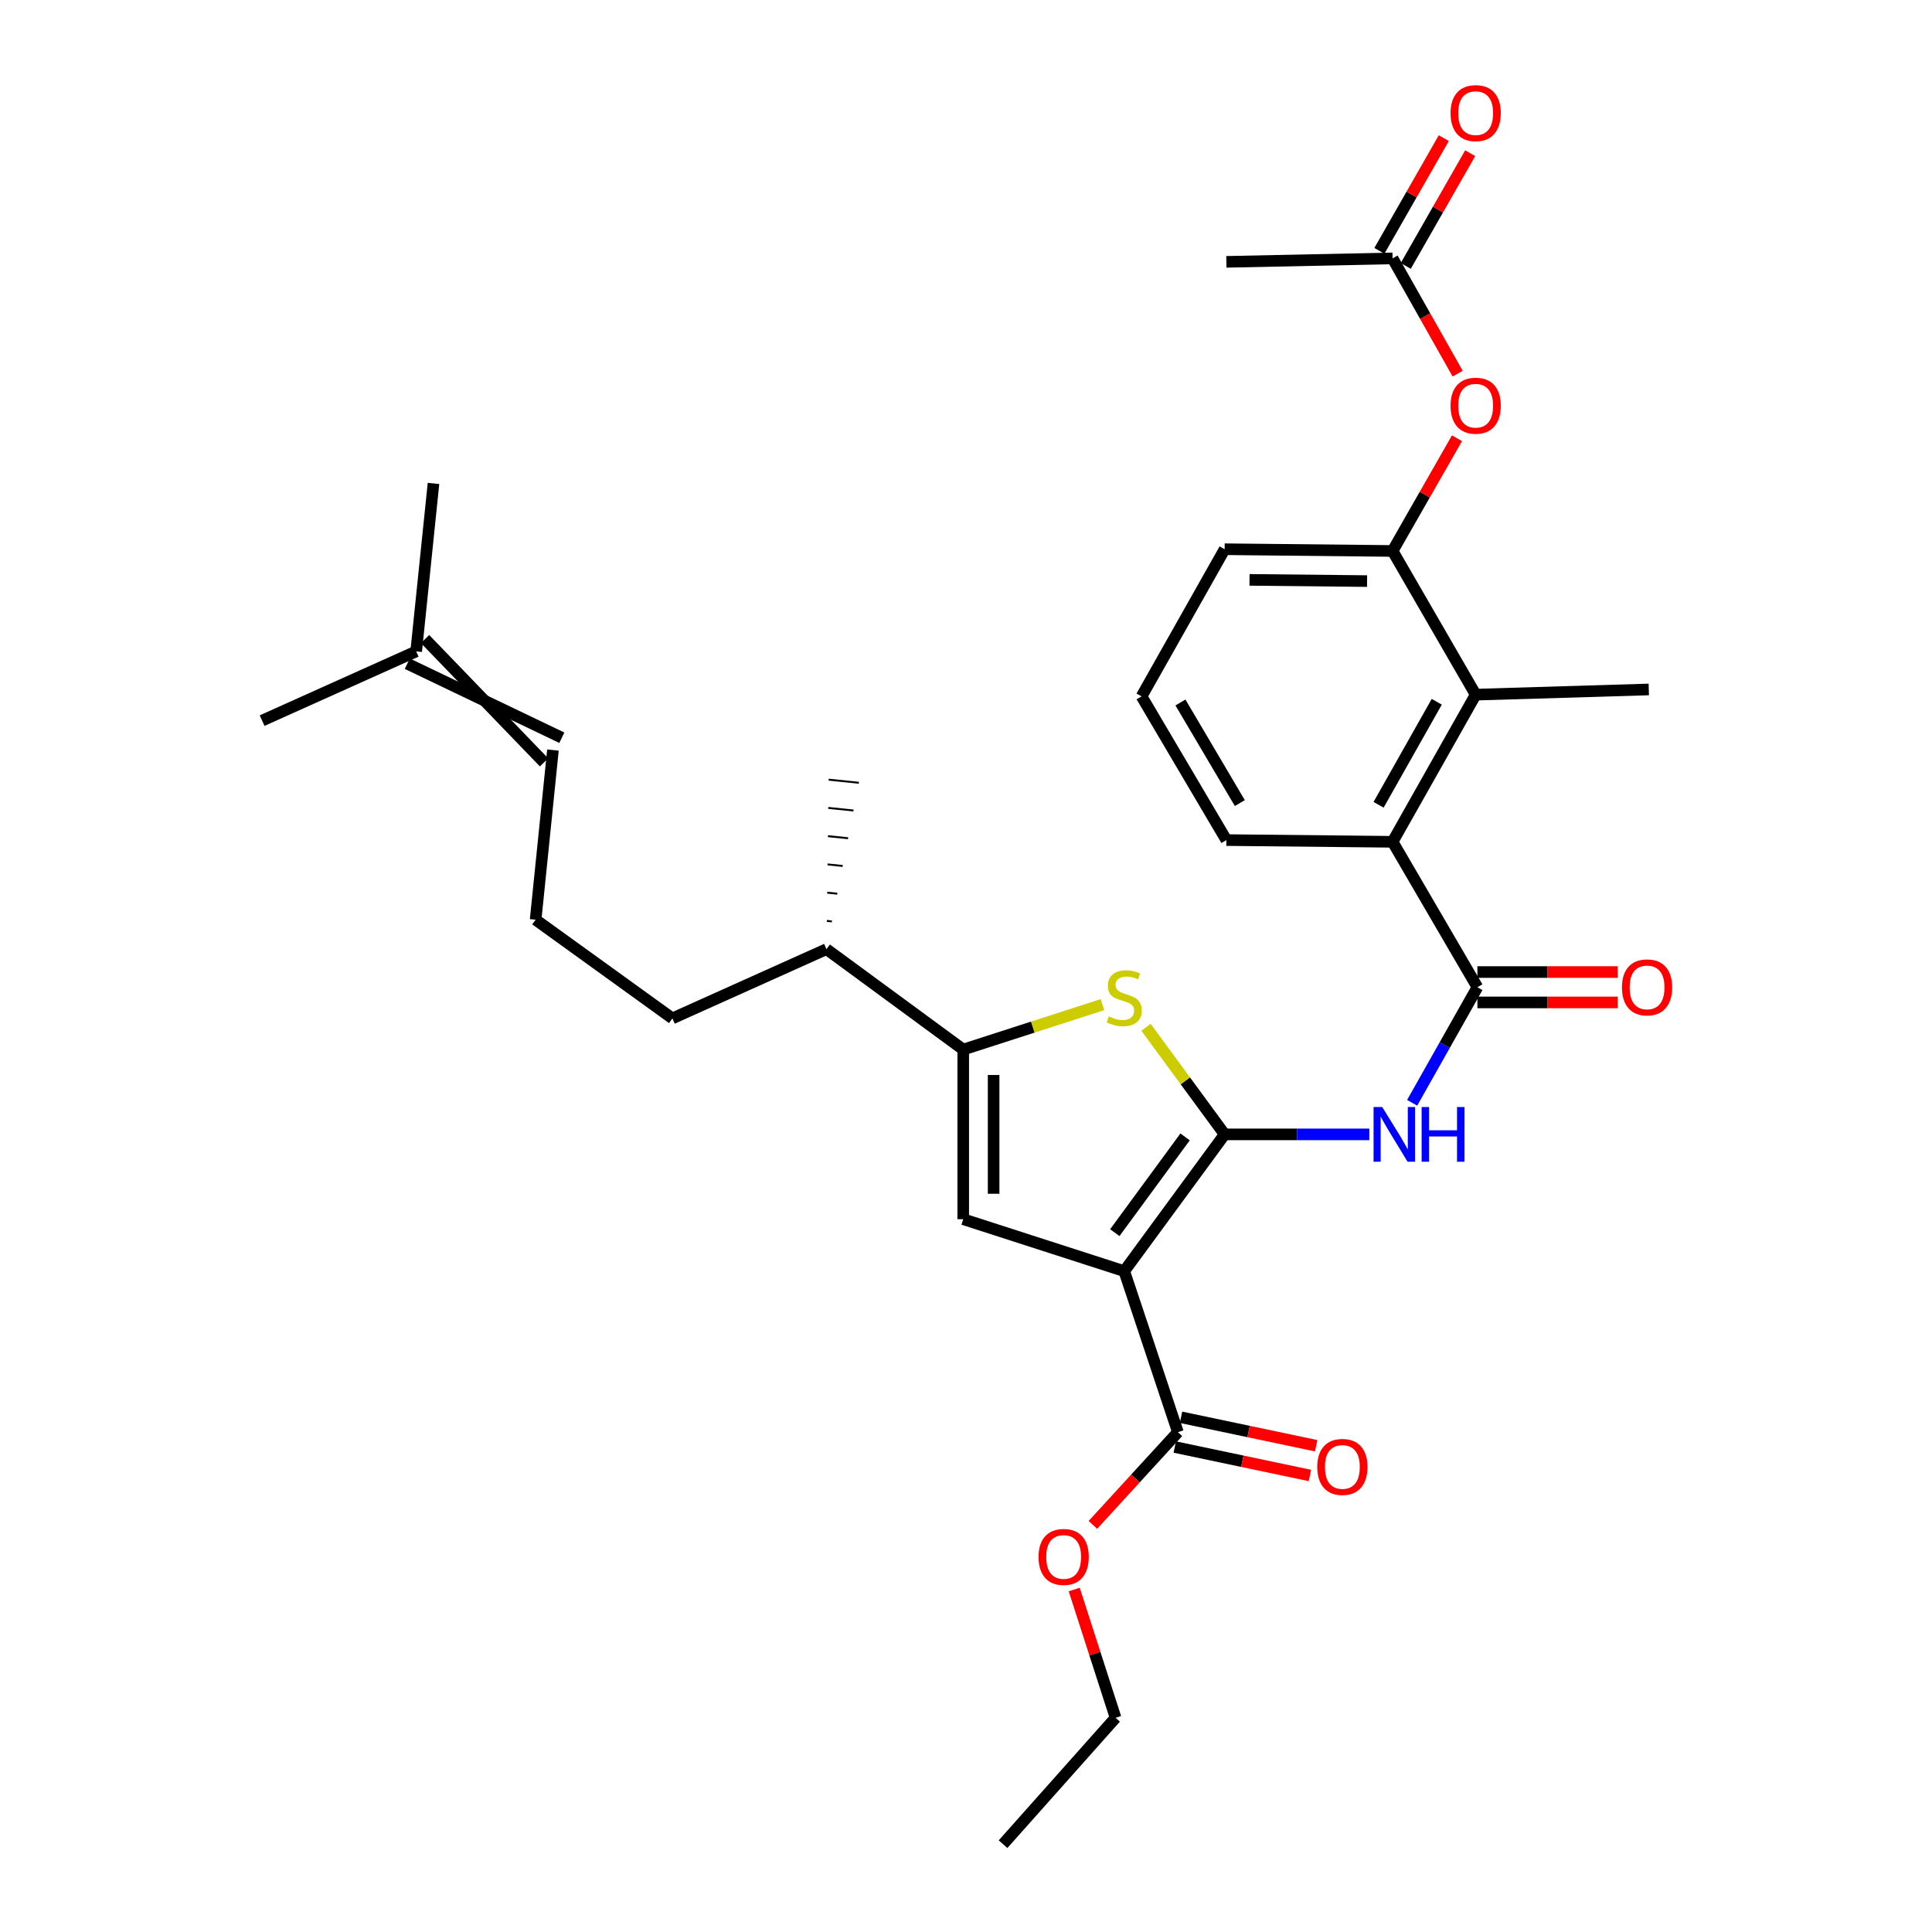 <?xml version='1.0' encoding='iso-8859-1'?>
<svg version='1.1' baseProfile='full'
              xmlns='http://www.w3.org/2000/svg'
                      xmlns:rdkit='http://www.rdkit.org/xml'
                      xmlns:xlink='http://www.w3.org/1999/xlink'
                  xml:space='preserve'
width='1000px' height='1000px' viewBox='0 0 1000 1000'>
<!-- END OF HEADER -->
<rect style='opacity:1.0;fill:#FFFFFF;stroke:none' width='1000' height='1000' x='0' y='0'> </rect>
<path class='bond-0' d='M 498.566,543.249 L 498.566,631.06' style='fill:none;fill-rule:evenodd;stroke:#000000;stroke-width:6px;stroke-linecap:butt;stroke-linejoin:miter;stroke-opacity:1' />
<path class='bond-0' d='M 514.293,556.42 L 514.293,617.888' style='fill:none;fill-rule:evenodd;stroke:#000000;stroke-width:6px;stroke-linecap:butt;stroke-linejoin:miter;stroke-opacity:1' />
<path class='bond-1' d='M 498.566,543.249 L 534.6,531.624' style='fill:none;fill-rule:evenodd;stroke:#000000;stroke-width:6px;stroke-linecap:butt;stroke-linejoin:miter;stroke-opacity:1' />
<path class='bond-1' d='M 534.6,531.624 L 570.634,519.999' style='fill:none;fill-rule:evenodd;stroke:#CCCC00;stroke-width:6px;stroke-linecap:butt;stroke-linejoin:miter;stroke-opacity:1' />
<path class='bond-2' d='M 498.566,543.249 L 427.784,491.278' style='fill:none;fill-rule:evenodd;stroke:#000000;stroke-width:6px;stroke-linecap:butt;stroke-linejoin:miter;stroke-opacity:1' />
<path class='bond-3' d='M 498.566,631.06 L 581.903,657.945' style='fill:none;fill-rule:evenodd;stroke:#000000;stroke-width:6px;stroke-linecap:butt;stroke-linejoin:miter;stroke-opacity:1' />
<path class='bond-4' d='M 581.903,657.945 L 633.873,587.154' style='fill:none;fill-rule:evenodd;stroke:#000000;stroke-width:6px;stroke-linecap:butt;stroke-linejoin:miter;stroke-opacity:1' />
<path class='bond-4' d='M 577.021,638.019 L 613.4,588.466' style='fill:none;fill-rule:evenodd;stroke:#000000;stroke-width:6px;stroke-linecap:butt;stroke-linejoin:miter;stroke-opacity:1' />
<path class='bond-5' d='M 581.903,657.945 L 609.679,741.282' style='fill:none;fill-rule:evenodd;stroke:#000000;stroke-width:6px;stroke-linecap:butt;stroke-linejoin:miter;stroke-opacity:1' />
<path class='bond-6' d='M 633.873,587.154 L 613.526,559.438' style='fill:none;fill-rule:evenodd;stroke:#000000;stroke-width:6px;stroke-linecap:butt;stroke-linejoin:miter;stroke-opacity:1' />
<path class='bond-6' d='M 613.526,559.438 L 593.179,531.722' style='fill:none;fill-rule:evenodd;stroke:#CCCC00;stroke-width:6px;stroke-linecap:butt;stroke-linejoin:miter;stroke-opacity:1' />
<path class='bond-7' d='M 633.873,587.154 L 671.316,587.154' style='fill:none;fill-rule:evenodd;stroke:#000000;stroke-width:6px;stroke-linecap:butt;stroke-linejoin:miter;stroke-opacity:1' />
<path class='bond-7' d='M 671.316,587.154 L 708.758,587.154' style='fill:none;fill-rule:evenodd;stroke:#0000FF;stroke-width:6px;stroke-linecap:butt;stroke-linejoin:miter;stroke-opacity:1' />
<path class='bond-8' d='M 730.923,570.808 L 747.811,540.899' style='fill:none;fill-rule:evenodd;stroke:#0000FF;stroke-width:6px;stroke-linecap:butt;stroke-linejoin:miter;stroke-opacity:1' />
<path class='bond-8' d='M 747.811,540.899 L 764.699,510.99' style='fill:none;fill-rule:evenodd;stroke:#000000;stroke-width:6px;stroke-linecap:butt;stroke-linejoin:miter;stroke-opacity:1' />
<path class='bond-9' d='M 609.679,741.282 L 587.678,765.283' style='fill:none;fill-rule:evenodd;stroke:#000000;stroke-width:6px;stroke-linecap:butt;stroke-linejoin:miter;stroke-opacity:1' />
<path class='bond-9' d='M 587.678,765.283 L 565.677,789.283' style='fill:none;fill-rule:evenodd;stroke:#FF0000;stroke-width:6px;stroke-linecap:butt;stroke-linejoin:miter;stroke-opacity:1' />
<path class='bond-10' d='M 608.06,748.977 L 643.037,756.34' style='fill:none;fill-rule:evenodd;stroke:#000000;stroke-width:6px;stroke-linecap:butt;stroke-linejoin:miter;stroke-opacity:1' />
<path class='bond-10' d='M 643.037,756.34 L 678.013,763.703' style='fill:none;fill-rule:evenodd;stroke:#FF0000;stroke-width:6px;stroke-linecap:butt;stroke-linejoin:miter;stroke-opacity:1' />
<path class='bond-10' d='M 611.299,733.587 L 646.276,740.95' style='fill:none;fill-rule:evenodd;stroke:#000000;stroke-width:6px;stroke-linecap:butt;stroke-linejoin:miter;stroke-opacity:1' />
<path class='bond-10' d='M 646.276,740.95 L 681.253,748.313' style='fill:none;fill-rule:evenodd;stroke:#FF0000;stroke-width:6px;stroke-linecap:butt;stroke-linejoin:miter;stroke-opacity:1' />
<path class='bond-11' d='M 556.011,822.74 L 566.716,855.934' style='fill:none;fill-rule:evenodd;stroke:#FF0000;stroke-width:6px;stroke-linecap:butt;stroke-linejoin:miter;stroke-opacity:1' />
<path class='bond-11' d='M 566.716,855.934 L 577.421,889.128' style='fill:none;fill-rule:evenodd;stroke:#000000;stroke-width:6px;stroke-linecap:butt;stroke-linejoin:miter;stroke-opacity:1' />
<path class='bond-12' d='M 577.421,889.128 L 519.177,954.545' style='fill:none;fill-rule:evenodd;stroke:#000000;stroke-width:6px;stroke-linecap:butt;stroke-linejoin:miter;stroke-opacity:1' />
<path class='bond-13' d='M 764.699,518.854 L 801.011,518.854' style='fill:none;fill-rule:evenodd;stroke:#000000;stroke-width:6px;stroke-linecap:butt;stroke-linejoin:miter;stroke-opacity:1' />
<path class='bond-13' d='M 801.011,518.854 L 837.323,518.854' style='fill:none;fill-rule:evenodd;stroke:#FF0000;stroke-width:6px;stroke-linecap:butt;stroke-linejoin:miter;stroke-opacity:1' />
<path class='bond-13' d='M 764.699,503.126 L 801.011,503.126' style='fill:none;fill-rule:evenodd;stroke:#000000;stroke-width:6px;stroke-linecap:butt;stroke-linejoin:miter;stroke-opacity:1' />
<path class='bond-13' d='M 801.011,503.126 L 837.323,503.126' style='fill:none;fill-rule:evenodd;stroke:#FF0000;stroke-width:6px;stroke-linecap:butt;stroke-linejoin:miter;stroke-opacity:1' />
<path class='bond-14' d='M 764.699,510.99 L 720.793,435.717' style='fill:none;fill-rule:evenodd;stroke:#000000;stroke-width:6px;stroke-linecap:butt;stroke-linejoin:miter;stroke-opacity:1' />
<path class='bond-15' d='M 427.784,491.278 L 348.029,527.119' style='fill:none;fill-rule:evenodd;stroke:#000000;stroke-width:6px;stroke-linecap:butt;stroke-linejoin:miter;stroke-opacity:1' />
<path class='bond-16' d='M 430.58,476.926 L 427.973,476.657' style='fill:none;fill-rule:evenodd;stroke:#000000;stroke-width:1.0px;stroke-linecap:butt;stroke-linejoin:miter;stroke-opacity:1' />
<path class='bond-16' d='M 433.376,462.574 L 428.162,462.036' style='fill:none;fill-rule:evenodd;stroke:#000000;stroke-width:1.0px;stroke-linecap:butt;stroke-linejoin:miter;stroke-opacity:1' />
<path class='bond-16' d='M 436.173,448.221 L 428.351,447.416' style='fill:none;fill-rule:evenodd;stroke:#000000;stroke-width:1.0px;stroke-linecap:butt;stroke-linejoin:miter;stroke-opacity:1' />
<path class='bond-16' d='M 438.969,433.869 L 428.54,432.795' style='fill:none;fill-rule:evenodd;stroke:#000000;stroke-width:1.0px;stroke-linecap:butt;stroke-linejoin:miter;stroke-opacity:1' />
<path class='bond-16' d='M 441.766,419.517 L 428.728,418.174' style='fill:none;fill-rule:evenodd;stroke:#000000;stroke-width:1.0px;stroke-linecap:butt;stroke-linejoin:miter;stroke-opacity:1' />
<path class='bond-16' d='M 444.562,405.165 L 428.917,403.553' style='fill:none;fill-rule:evenodd;stroke:#000000;stroke-width:1.0px;stroke-linecap:butt;stroke-linejoin:miter;stroke-opacity:1' />
<path class='bond-17' d='M 348.029,527.119 L 277.238,476.04' style='fill:none;fill-rule:evenodd;stroke:#000000;stroke-width:6px;stroke-linecap:butt;stroke-linejoin:miter;stroke-opacity:1' />
<path class='bond-18' d='M 277.238,476.04 L 286.203,388.229' style='fill:none;fill-rule:evenodd;stroke:#000000;stroke-width:6px;stroke-linecap:butt;stroke-linejoin:miter;stroke-opacity:1' />
<path class='bond-19' d='M 210.811,343.527 L 290.804,381.852' style='fill:none;fill-rule:evenodd;stroke:#000000;stroke-width:6px;stroke-linecap:butt;stroke-linejoin:miter;stroke-opacity:1' />
<path class='bond-19' d='M 220.013,330.773 L 281.601,394.606' style='fill:none;fill-rule:evenodd;stroke:#000000;stroke-width:6px;stroke-linecap:butt;stroke-linejoin:miter;stroke-opacity:1' />
<path class='bond-20' d='M 215.412,337.15 L 224.377,250.23' style='fill:none;fill-rule:evenodd;stroke:#000000;stroke-width:6px;stroke-linecap:butt;stroke-linejoin:miter;stroke-opacity:1' />
<path class='bond-21' d='M 215.412,337.15 L 135.665,372.991' style='fill:none;fill-rule:evenodd;stroke:#000000;stroke-width:6px;stroke-linecap:butt;stroke-linejoin:miter;stroke-opacity:1' />
<path class='bond-22' d='M 720.793,435.717 L 763.808,359.553' style='fill:none;fill-rule:evenodd;stroke:#000000;stroke-width:6px;stroke-linecap:butt;stroke-linejoin:miter;stroke-opacity:1' />
<path class='bond-22' d='M 713.551,416.559 L 743.661,363.244' style='fill:none;fill-rule:evenodd;stroke:#000000;stroke-width:6px;stroke-linecap:butt;stroke-linejoin:miter;stroke-opacity:1' />
<path class='bond-23' d='M 720.793,435.717 L 634.773,434.826' style='fill:none;fill-rule:evenodd;stroke:#000000;stroke-width:6px;stroke-linecap:butt;stroke-linejoin:miter;stroke-opacity:1' />
<path class='bond-24' d='M 763.808,359.553 L 720.793,285.18' style='fill:none;fill-rule:evenodd;stroke:#000000;stroke-width:6px;stroke-linecap:butt;stroke-linejoin:miter;stroke-opacity:1' />
<path class='bond-25' d='M 763.808,359.553 L 853.41,356.862' style='fill:none;fill-rule:evenodd;stroke:#000000;stroke-width:6px;stroke-linecap:butt;stroke-linejoin:miter;stroke-opacity:1' />
<path class='bond-26' d='M 634.773,434.826 L 590.868,360.444' style='fill:none;fill-rule:evenodd;stroke:#000000;stroke-width:6px;stroke-linecap:butt;stroke-linejoin:miter;stroke-opacity:1' />
<path class='bond-26' d='M 641.731,415.674 L 610.998,363.607' style='fill:none;fill-rule:evenodd;stroke:#000000;stroke-width:6px;stroke-linecap:butt;stroke-linejoin:miter;stroke-opacity:1' />
<path class='bond-27' d='M 720.793,285.18 L 633.873,284.28' style='fill:none;fill-rule:evenodd;stroke:#000000;stroke-width:6px;stroke-linecap:butt;stroke-linejoin:miter;stroke-opacity:1' />
<path class='bond-27' d='M 707.593,300.772 L 646.749,300.142' style='fill:none;fill-rule:evenodd;stroke:#000000;stroke-width:6px;stroke-linecap:butt;stroke-linejoin:miter;stroke-opacity:1' />
<path class='bond-28' d='M 720.793,285.18 L 737.464,256.007' style='fill:none;fill-rule:evenodd;stroke:#000000;stroke-width:6px;stroke-linecap:butt;stroke-linejoin:miter;stroke-opacity:1' />
<path class='bond-28' d='M 737.464,256.007 L 754.135,226.835' style='fill:none;fill-rule:evenodd;stroke:#FF0000;stroke-width:6px;stroke-linecap:butt;stroke-linejoin:miter;stroke-opacity:1' />
<path class='bond-29' d='M 590.868,360.444 L 633.873,284.28' style='fill:none;fill-rule:evenodd;stroke:#000000;stroke-width:6px;stroke-linecap:butt;stroke-linejoin:miter;stroke-opacity:1' />
<path class='bond-30' d='M 754.485,193.4 L 737.639,163.572' style='fill:none;fill-rule:evenodd;stroke:#FF0000;stroke-width:6px;stroke-linecap:butt;stroke-linejoin:miter;stroke-opacity:1' />
<path class='bond-30' d='M 737.639,163.572 L 720.793,133.743' style='fill:none;fill-rule:evenodd;stroke:#000000;stroke-width:6px;stroke-linecap:butt;stroke-linejoin:miter;stroke-opacity:1' />
<path class='bond-31' d='M 720.793,133.743 L 634.773,135.534' style='fill:none;fill-rule:evenodd;stroke:#000000;stroke-width:6px;stroke-linecap:butt;stroke-linejoin:miter;stroke-opacity:1' />
<path class='bond-32' d='M 727.621,137.645 L 744.292,108.472' style='fill:none;fill-rule:evenodd;stroke:#000000;stroke-width:6px;stroke-linecap:butt;stroke-linejoin:miter;stroke-opacity:1' />
<path class='bond-32' d='M 744.292,108.472 L 760.962,79.299' style='fill:none;fill-rule:evenodd;stroke:#FF0000;stroke-width:6px;stroke-linecap:butt;stroke-linejoin:miter;stroke-opacity:1' />
<path class='bond-32' d='M 713.966,129.841 L 730.636,100.669' style='fill:none;fill-rule:evenodd;stroke:#000000;stroke-width:6px;stroke-linecap:butt;stroke-linejoin:miter;stroke-opacity:1' />
<path class='bond-32' d='M 730.636,100.669 L 747.307,71.496' style='fill:none;fill-rule:evenodd;stroke:#FF0000;stroke-width:6px;stroke-linecap:butt;stroke-linejoin:miter;stroke-opacity:1' />
<path  class='atom-4' d='M 573.903 526.084
Q 574.223 526.204, 575.543 526.764
Q 576.863 527.324, 578.303 527.684
Q 579.783 528.004, 581.223 528.004
Q 583.903 528.004, 585.463 526.724
Q 587.023 525.404, 587.023 523.124
Q 587.023 521.564, 586.223 520.604
Q 585.463 519.644, 584.263 519.124
Q 583.063 518.604, 581.063 518.004
Q 578.543 517.244, 577.023 516.524
Q 575.543 515.804, 574.463 514.284
Q 573.423 512.764, 573.423 510.204
Q 573.423 506.644, 575.823 504.444
Q 578.263 502.244, 583.063 502.244
Q 586.343 502.244, 590.063 503.804
L 589.143 506.884
Q 585.743 505.484, 583.183 505.484
Q 580.423 505.484, 578.903 506.644
Q 577.383 507.764, 577.423 509.724
Q 577.423 511.244, 578.183 512.164
Q 578.983 513.084, 580.103 513.604
Q 581.263 514.124, 583.183 514.724
Q 585.743 515.524, 587.263 516.324
Q 588.783 517.124, 589.863 518.764
Q 590.983 520.364, 590.983 523.124
Q 590.983 527.044, 588.343 529.164
Q 585.743 531.244, 581.383 531.244
Q 578.863 531.244, 576.943 530.684
Q 575.063 530.164, 572.823 529.244
L 573.903 526.084
' fill='#CCCC00'/>
<path  class='atom-5' d='M 715.433 572.994
L 724.713 587.994
Q 725.633 589.474, 727.113 592.154
Q 728.593 594.834, 728.673 594.994
L 728.673 572.994
L 732.433 572.994
L 732.433 601.314
L 728.553 601.314
L 718.593 584.914
Q 717.433 582.994, 716.193 580.794
Q 714.993 578.594, 714.633 577.914
L 714.633 601.314
L 710.953 601.314
L 710.953 572.994
L 715.433 572.994
' fill='#0000FF'/>
<path  class='atom-5' d='M 735.833 572.994
L 739.673 572.994
L 739.673 585.034
L 754.153 585.034
L 754.153 572.994
L 757.993 572.994
L 757.993 601.314
L 754.153 601.314
L 754.153 588.234
L 739.673 588.234
L 739.673 601.314
L 735.833 601.314
L 735.833 572.994
' fill='#0000FF'/>
<path  class='atom-7' d='M 537.545 805.871
Q 537.545 799.071, 540.905 795.271
Q 544.265 791.471, 550.545 791.471
Q 556.825 791.471, 560.185 795.271
Q 563.545 799.071, 563.545 805.871
Q 563.545 812.751, 560.145 816.671
Q 556.745 820.551, 550.545 820.551
Q 544.305 820.551, 540.905 816.671
Q 537.545 812.791, 537.545 805.871
M 550.545 817.351
Q 554.865 817.351, 557.185 814.471
Q 559.545 811.551, 559.545 805.871
Q 559.545 800.311, 557.185 797.511
Q 554.865 794.671, 550.545 794.671
Q 546.225 794.671, 543.865 797.471
Q 541.545 800.271, 541.545 805.871
Q 541.545 811.591, 543.865 814.471
Q 546.225 817.351, 550.545 817.351
' fill='#FF0000'/>
<path  class='atom-9' d='M 681.808 759.283
Q 681.808 752.483, 685.168 748.683
Q 688.528 744.883, 694.808 744.883
Q 701.088 744.883, 704.448 748.683
Q 707.808 752.483, 707.808 759.283
Q 707.808 766.163, 704.408 770.083
Q 701.008 773.963, 694.808 773.963
Q 688.568 773.963, 685.168 770.083
Q 681.808 766.203, 681.808 759.283
M 694.808 770.763
Q 699.128 770.763, 701.448 767.883
Q 703.808 764.963, 703.808 759.283
Q 703.808 753.723, 701.448 750.923
Q 699.128 748.083, 694.808 748.083
Q 690.488 748.083, 688.128 750.883
Q 685.808 753.683, 685.808 759.283
Q 685.808 765.003, 688.128 767.883
Q 690.488 770.763, 694.808 770.763
' fill='#FF0000'/>
<path  class='atom-12' d='M 839.519 511.07
Q 839.519 504.27, 842.879 500.47
Q 846.239 496.67, 852.519 496.67
Q 858.799 496.67, 862.159 500.47
Q 865.519 504.27, 865.519 511.07
Q 865.519 517.95, 862.119 521.87
Q 858.719 525.75, 852.519 525.75
Q 846.279 525.75, 842.879 521.87
Q 839.519 517.99, 839.519 511.07
M 852.519 522.55
Q 856.839 522.55, 859.159 519.67
Q 861.519 516.75, 861.519 511.07
Q 861.519 505.51, 859.159 502.71
Q 856.839 499.87, 852.519 499.87
Q 848.199 499.87, 845.839 502.67
Q 843.519 505.47, 843.519 511.07
Q 843.519 516.79, 845.839 519.67
Q 848.199 522.55, 852.519 522.55
' fill='#FF0000'/>
<path  class='atom-28' d='M 750.808 209.987
Q 750.808 203.187, 754.168 199.387
Q 757.528 195.587, 763.808 195.587
Q 770.088 195.587, 773.448 199.387
Q 776.808 203.187, 776.808 209.987
Q 776.808 216.867, 773.408 220.787
Q 770.008 224.667, 763.808 224.667
Q 757.568 224.667, 754.168 220.787
Q 750.808 216.907, 750.808 209.987
M 763.808 221.467
Q 768.128 221.467, 770.448 218.587
Q 772.808 215.667, 772.808 209.987
Q 772.808 204.427, 770.448 201.627
Q 768.128 198.787, 763.808 198.787
Q 759.488 198.787, 757.128 201.587
Q 754.808 204.387, 754.808 209.987
Q 754.808 215.707, 757.128 218.587
Q 759.488 221.467, 763.808 221.467
' fill='#FF0000'/>
<path  class='atom-31' d='M 750.808 58.55
Q 750.808 51.75, 754.168 47.95
Q 757.528 44.15, 763.808 44.15
Q 770.088 44.15, 773.448 47.95
Q 776.808 51.75, 776.808 58.55
Q 776.808 65.43, 773.408 69.35
Q 770.008 73.23, 763.808 73.23
Q 757.568 73.23, 754.168 69.35
Q 750.808 65.47, 750.808 58.55
M 763.808 70.03
Q 768.128 70.03, 770.448 67.15
Q 772.808 64.23, 772.808 58.55
Q 772.808 52.99, 770.448 50.19
Q 768.128 47.35, 763.808 47.35
Q 759.488 47.35, 757.128 50.15
Q 754.808 52.95, 754.808 58.55
Q 754.808 64.27, 757.128 67.15
Q 759.488 70.03, 763.808 70.03
' fill='#FF0000'/>
</svg>
